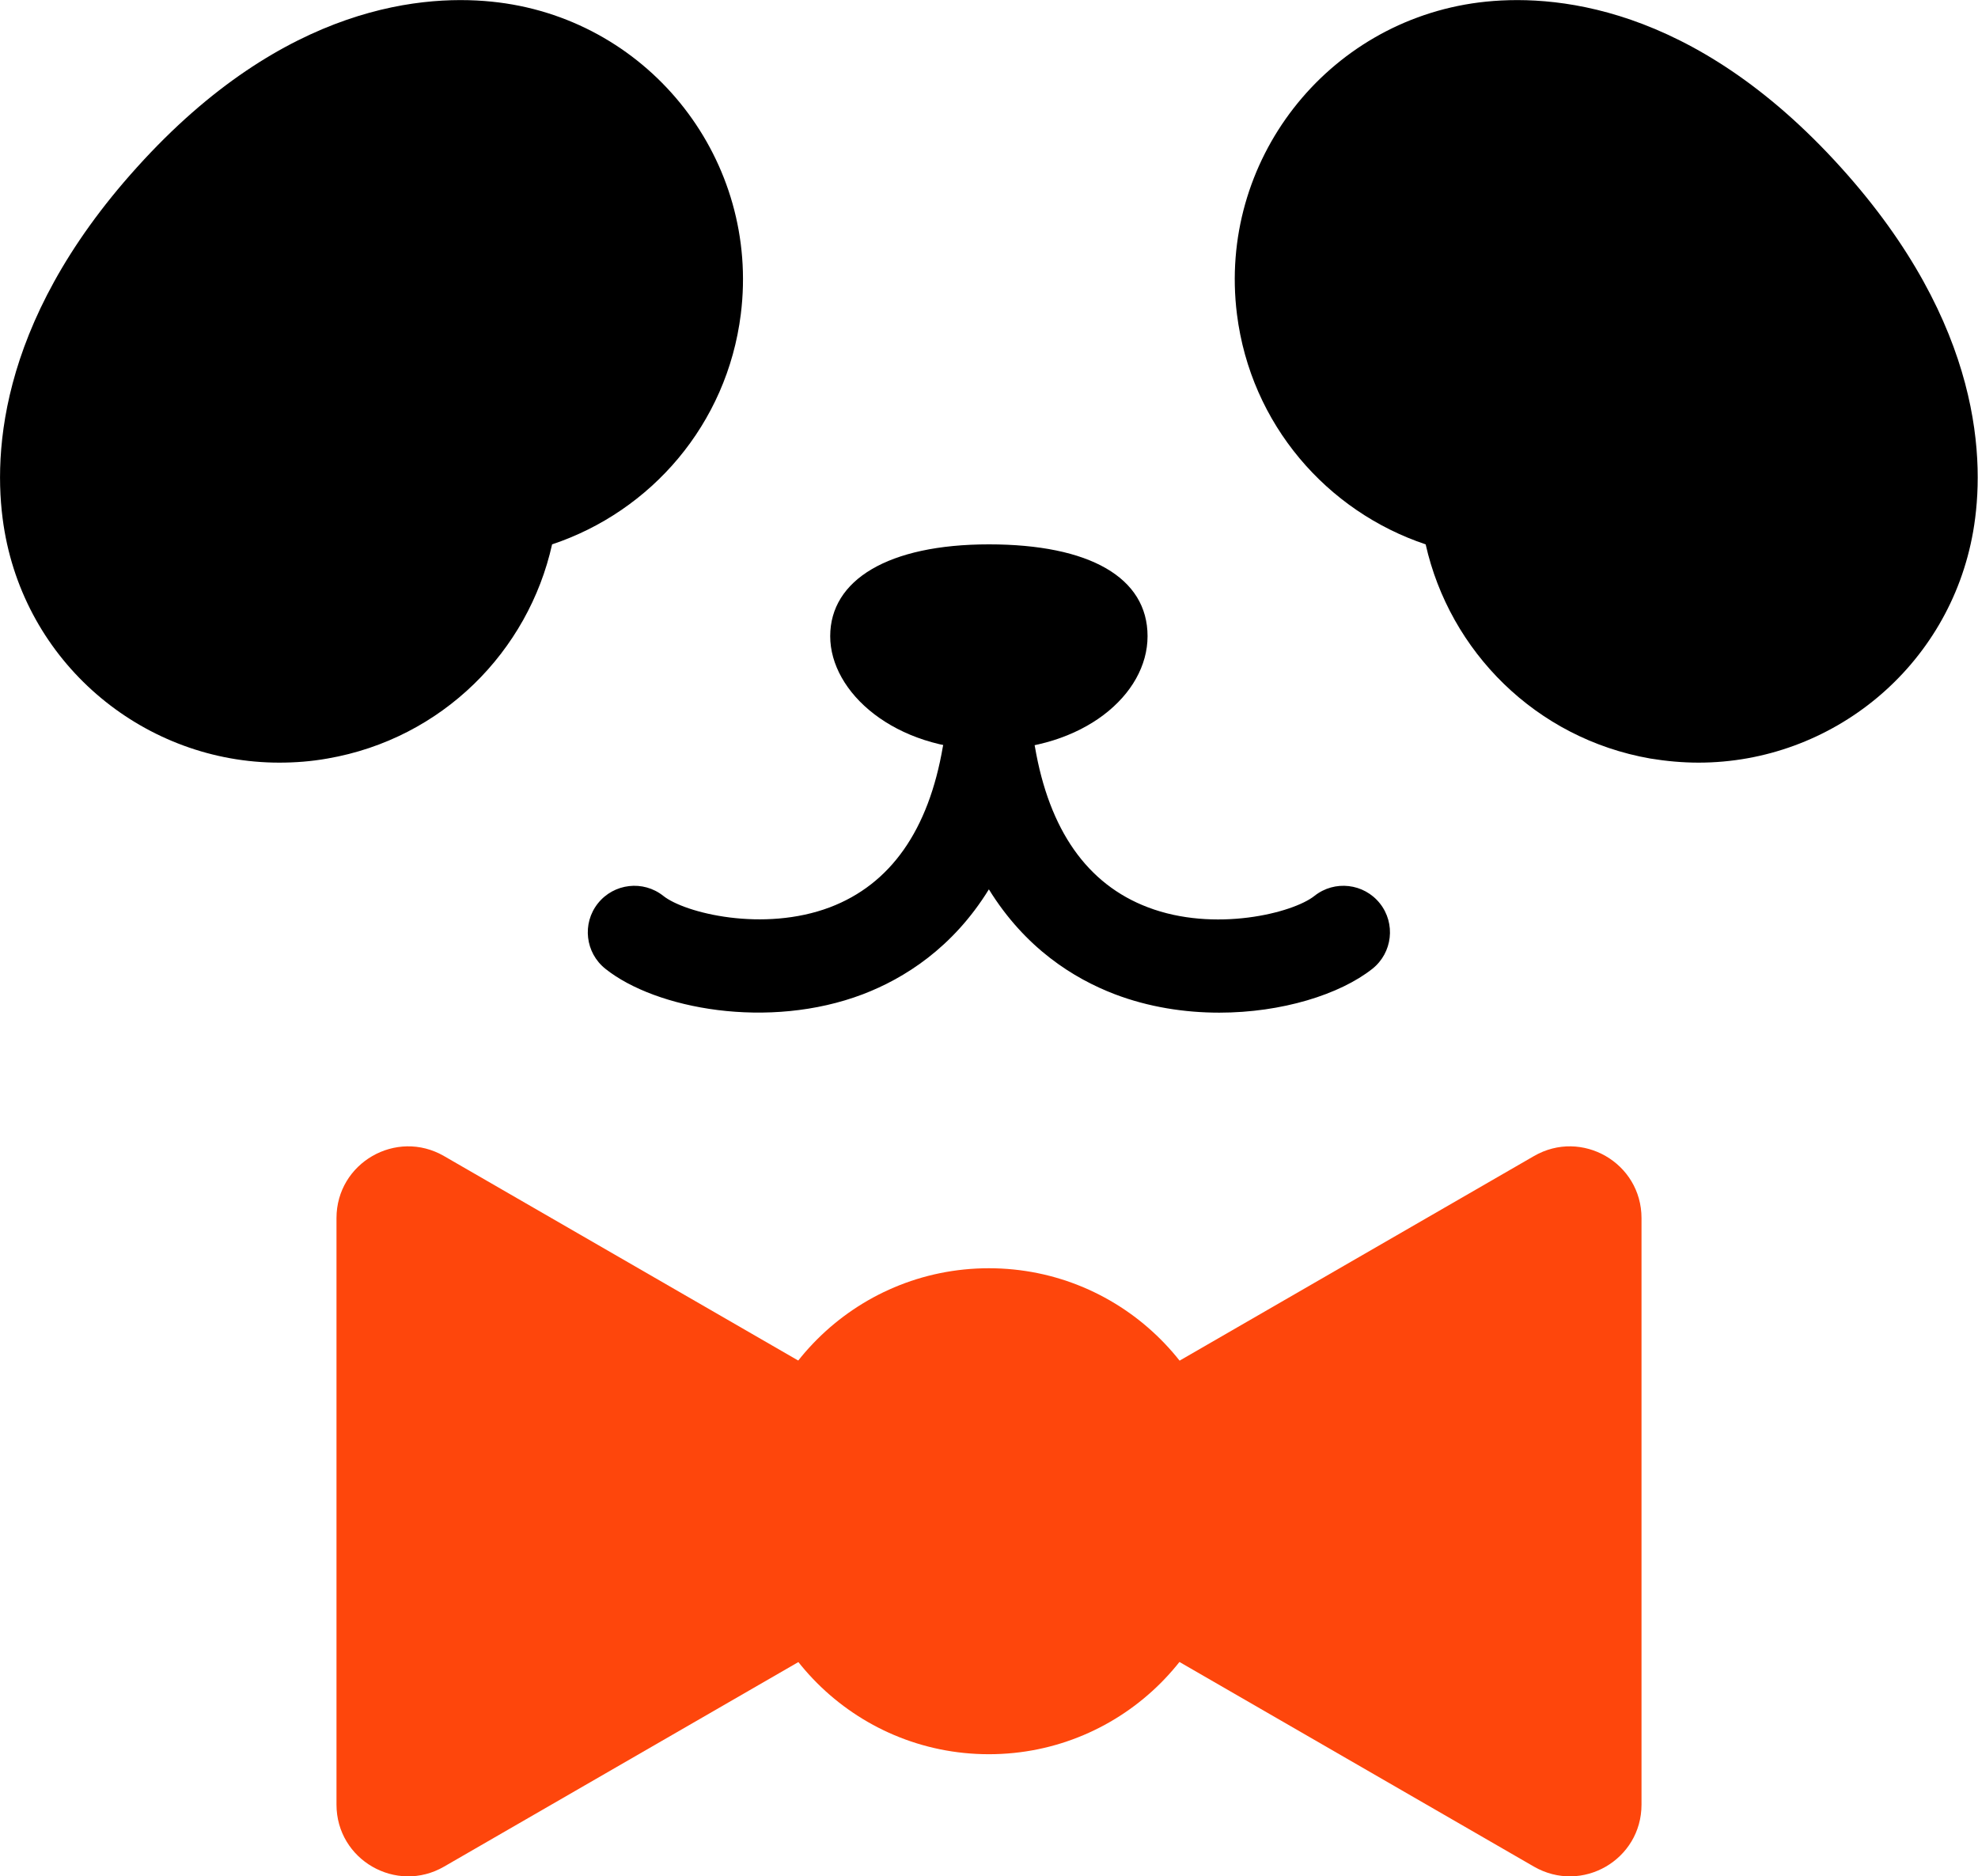 <?xml version="1.0" encoding="UTF-8"?>
<svg id="_レイヤー_1" data-name="レイヤー 1" xmlns="http://www.w3.org/2000/svg" viewBox="0 0 81.65 77.45">
  <defs>
    <style>
      .cls-1 {
        fill: #fe460c;
      }
    </style>
  </defs>
  <g>
    <path d="M40.82,30.95c3.89,0,6.55-2.27,6.55-4.69s-2.39-3.79-6.55-3.79c-4.16,0-6.55,1.47-6.55,3.79s2.65,4.69,6.55,4.69Z"/>
    <path d="M50.33,41.8c-1.43,0-2.92-.23-4.31-.76-1.7-.65-3.7-1.9-5.2-4.33-1.49,2.42-3.5,3.68-5.2,4.33-3.89,1.48-8.55.61-10.63-1.05-.83-.66-.97-1.87-.31-2.7.66-.83,1.87-.97,2.7-.31.89.71,4.13,1.51,6.88.47,2.5-.95,4.07-3.18,4.66-6.63.16-.92.96-1.59,1.89-1.59s1.76.67,1.91,1.59c.59,3.45,2.16,5.68,4.66,6.63,2.75,1.05,5.99.24,6.88-.47.83-.66,2.04-.52,2.7.31.66.83.52,2.04-.31,2.7-1.34,1.06-3.74,1.81-6.32,1.81Z"/>
    <g>
      <path d="M11.53,31.48c-5.49,0-10.36-3.94-11.34-9.54-.49-2.81-.44-8.5,5.46-15.03C11.77.12,17.63-.27,20.58.1c6.31.79,10.79,6.55,10,12.87-.57,4.55-3.71,8.14-7.79,9.5-.98,4.41-4.53,8.02-9.27,8.84-.67.12-1.34.17-2,.17ZM22.41,22.78h0ZM23.13,21.98h0ZM22.89,17.98s0,0,0,0c0,0,0,0,0,0ZM22.89,17.97s0,0,0,0c0,0,0,0,0,0Z"/>
      <path d="M70.12,31.48c-.66,0-1.33-.06-2-.17-4.73-.83-8.28-4.43-9.27-8.84-4.07-1.36-7.22-4.95-7.79-9.5-.79-6.31,3.69-12.07,10-12.87,2.95-.37,8.8.02,14.93,6.81,5.9,6.53,5.95,12.22,5.46,15.03-.98,5.6-5.84,9.54-11.34,9.54ZM63.94,22.96s0,0-.01,0c0,0,0,0,.01,0ZM59.24,22.78h0ZM58.52,21.98,58.76,17.98s0,0,0,0c0,0,0,0,0,0ZM58.76,17.97s0,0,0,0c0,0,0,0,0,0Z"/>
    </g>
  </g>
  <g>
    <g>
      <path class="cls-1" d="M39.29,59.82l-20.96-12.1c-1.97-1.14-4.44.28-4.44,2.56v24.21c0,2.28,2.47,3.7,4.44,2.56l20.96-12.1c1.97-1.14,1.97-3.98,0-5.12Z"/>
      <path class="cls-1" d="M42.36,59.82l20.96-12.1c1.97-1.14,4.44.28,4.44,2.56v24.21c0,2.28-2.46,3.7-4.44,2.56l-20.96-12.1c-1.97-1.14-1.97-3.98,0-5.12Z"/>
    </g>
    <circle class="cls-1" cx="40.82" cy="62.38" r="10.03"/>
  </g>
</svg>